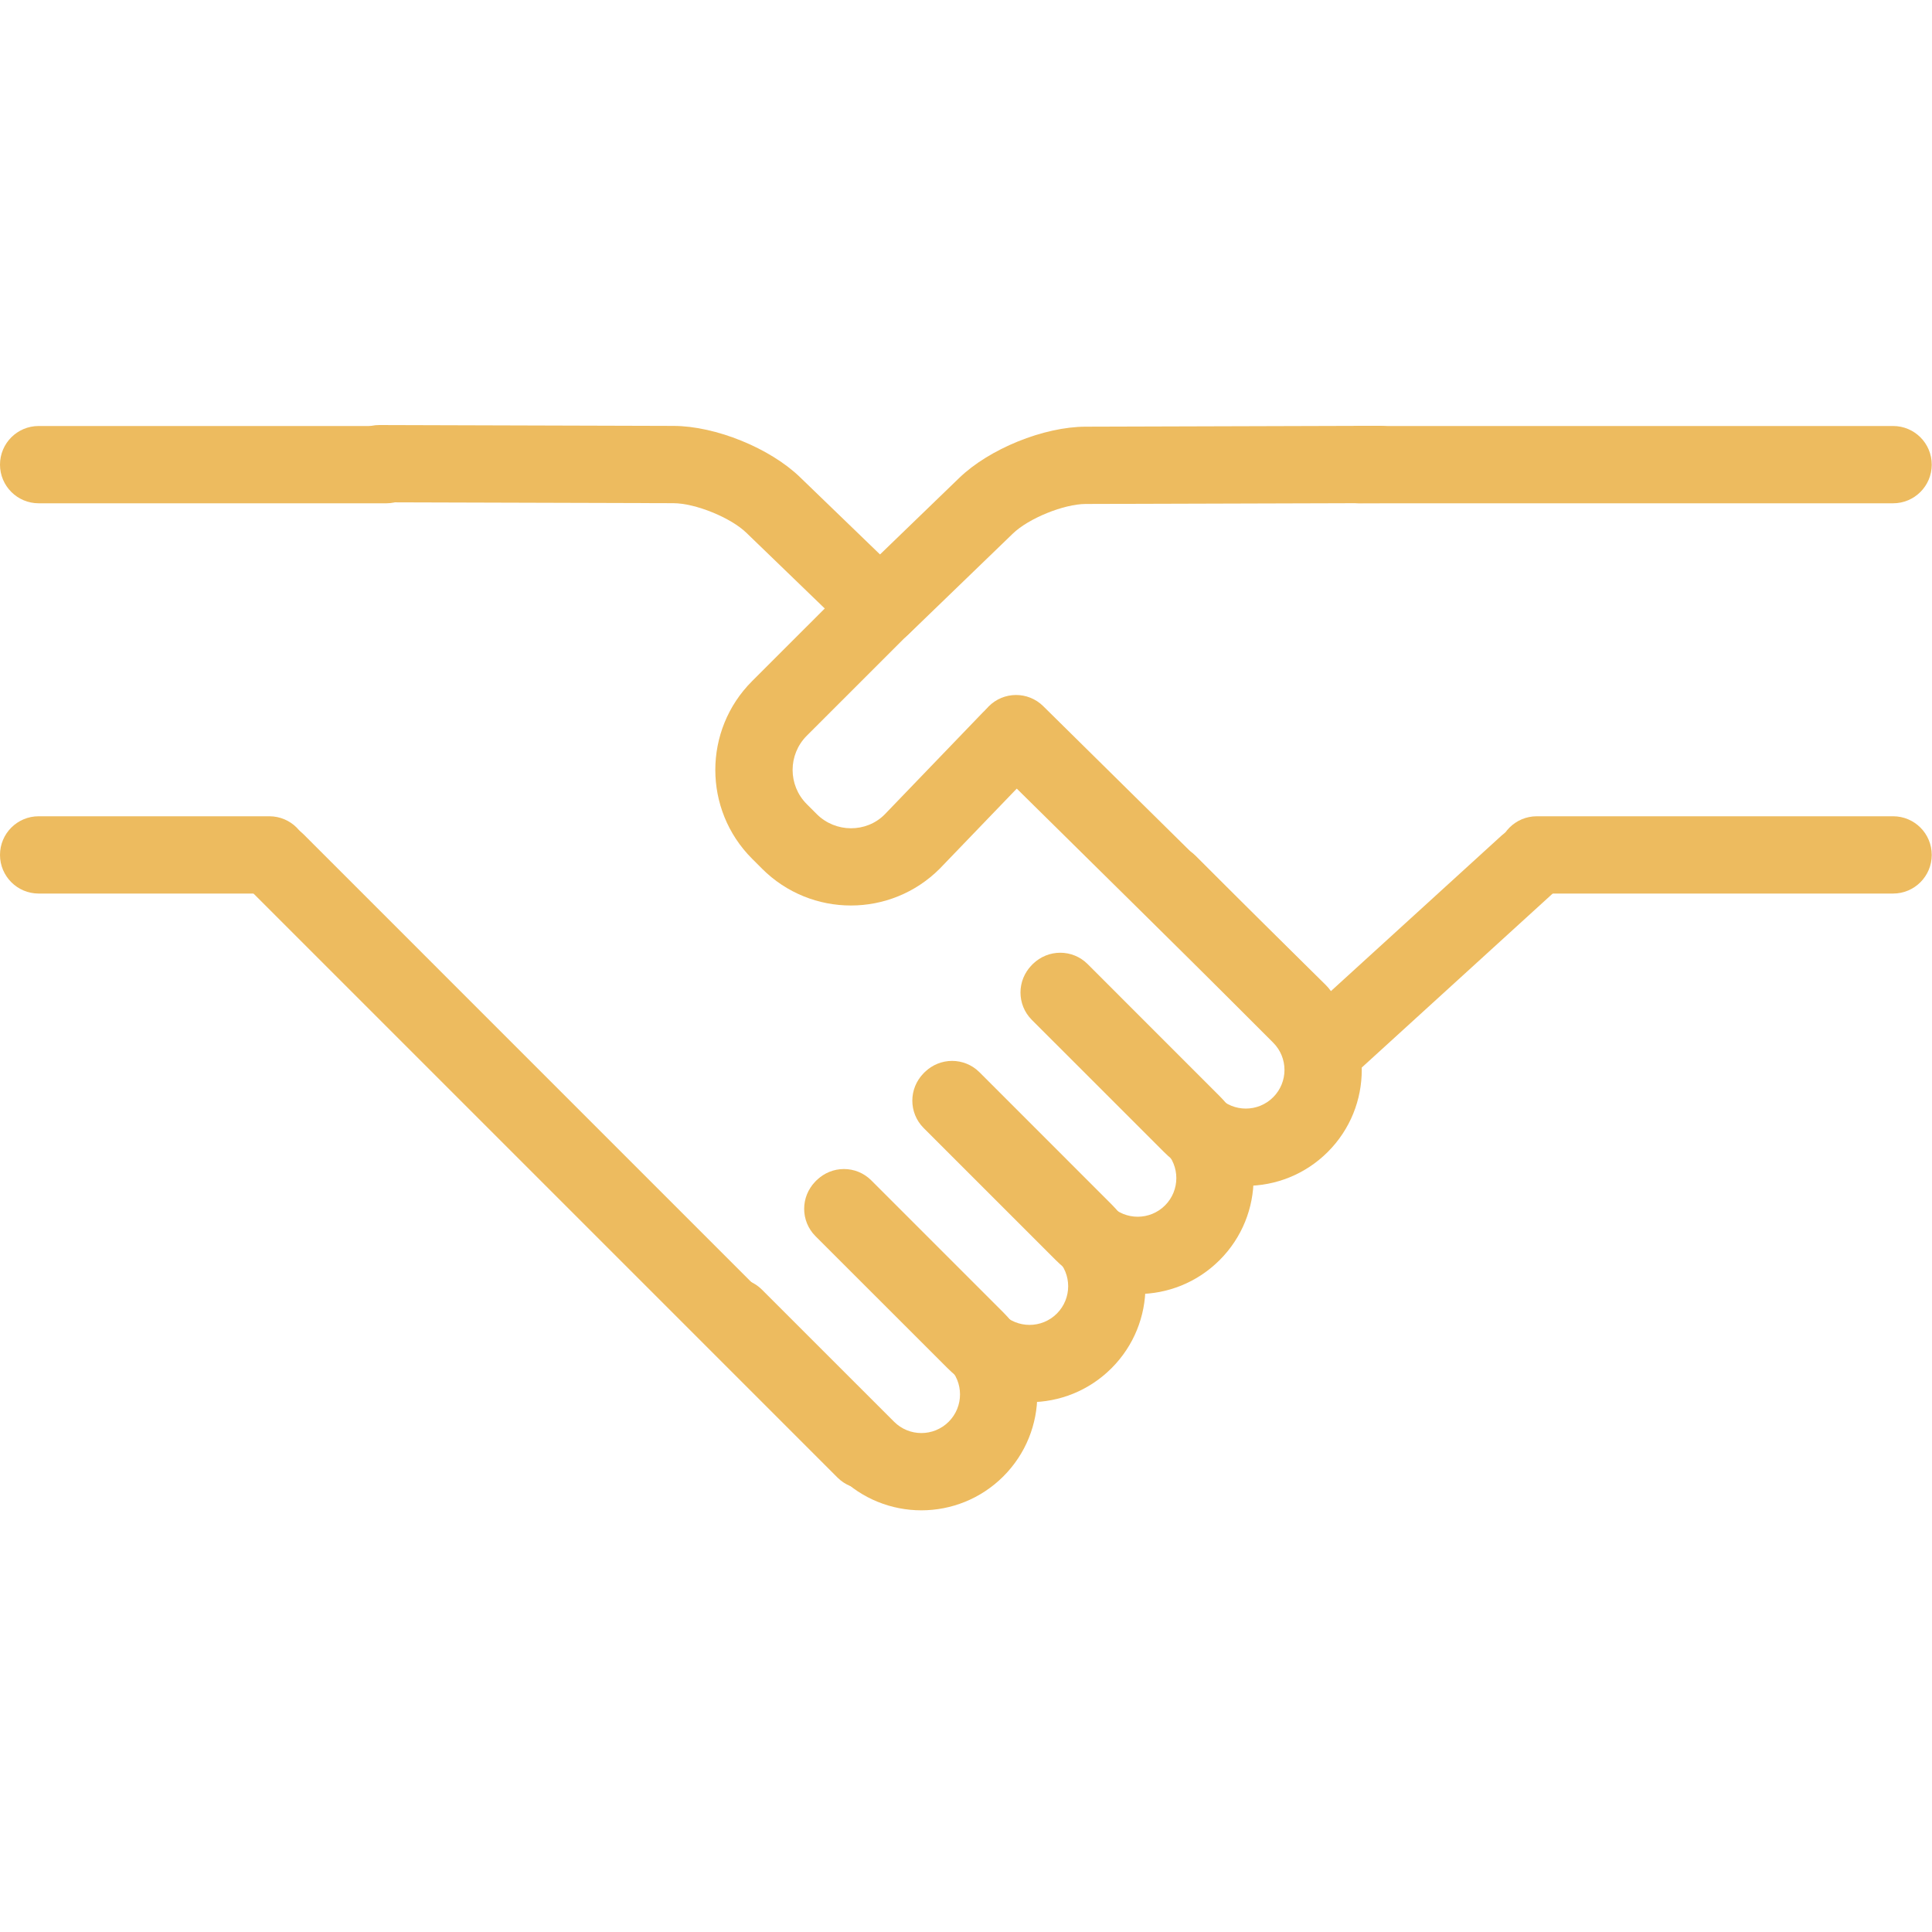 <svg width="60" height="60" viewBox="0 0 60 60" fill="none" xmlns="http://www.w3.org/2000/svg">
<path d="M30.525 22.123L27.47 25.298C26.9 25.867 25.95 25.867 25.364 25.282L25.054 24.972C24.469 24.386 24.469 23.436 25.054 22.85L28.726 19.179C29.195 18.71 29.195 17.951 28.726 17.482C28.258 17.013 27.498 17.013 27.029 17.482L23.357 21.153C21.834 22.676 21.834 25.146 23.357 26.669L23.667 26.979C25.191 28.502 27.66 28.502 29.183 26.979L32.254 23.787C32.714 23.31 32.699 22.55 32.221 22.09C31.744 21.631 30.984 21.646 30.525 22.123L30.525 22.123Z" fill="#EDBB5F"/>
<path d="M30.712 23.638L39.488 32.299C39.959 32.764 40.719 32.759 41.185 32.288C41.65 31.816 41.645 31.056 41.174 30.591L32.398 21.93C31.926 21.464 31.167 21.469 30.701 21.941C30.235 22.412 30.241 23.172 30.712 23.638ZM11.775 15.6L20.915 15.627C21.595 15.629 22.69 16.073 23.178 16.545L26.423 19.679C26.9 20.14 27.66 20.126 28.12 19.65C28.58 19.173 28.567 18.413 28.09 17.953L24.846 14.82C23.912 13.916 22.221 13.23 20.921 13.227L11.782 13.2C11.119 13.198 10.581 13.734 10.579 14.396C10.577 15.059 11.112 15.598 11.775 15.6L11.775 15.6Z" fill="#EDBB5F"/>
<path d="M42.853 13.224L33.713 13.251C32.413 13.254 30.723 13.94 29.788 14.844L26.545 17.977C26.068 18.437 26.055 19.197 26.515 19.674C26.976 20.151 27.735 20.164 28.212 19.703L31.456 16.57C31.945 16.097 33.04 15.653 33.72 15.651L42.86 15.624C43.523 15.622 44.059 15.083 44.056 14.421C44.054 13.758 43.516 13.222 42.853 13.224ZM27.706 44.19L9.422 25.905C8.953 25.436 8.193 25.436 7.725 25.905C7.256 26.374 7.256 27.134 7.725 27.602L26.009 45.887C26.478 46.355 27.238 46.355 27.706 45.887C28.175 45.418 28.175 44.658 27.706 44.19ZM35.437 28.277L39.539 32.38C40.008 32.848 40.008 33.608 39.539 34.076C39.07 34.545 38.311 34.545 37.843 34.077L33.74 29.975C33.271 29.506 32.512 29.506 32.043 29.975C31.575 30.443 31.575 31.203 32.043 31.672L36.145 35.773C37.551 37.18 39.83 37.18 41.237 35.773C42.642 34.367 42.642 32.089 41.237 30.683L37.134 26.58C36.666 26.112 35.906 26.112 35.437 26.58C34.969 27.049 34.969 27.809 35.437 28.277Z" fill="#EDBB5F"/>
<path d="M32.078 31.636L36.181 35.739C36.649 36.207 36.649 36.967 36.181 37.435C35.712 37.904 34.952 37.904 34.484 37.435L30.381 33.334C29.913 32.865 29.153 32.865 28.684 33.334C28.216 33.802 28.216 34.562 28.684 35.031L32.786 39.132C34.192 40.539 36.471 40.539 37.878 39.132C39.283 37.726 39.283 35.447 37.878 34.042L33.776 29.939C33.307 29.471 32.547 29.471 32.078 29.939C31.61 30.408 31.61 31.168 32.078 31.636Z" fill="#EDBB5F"/>
<path d="M28.72 34.995L32.822 39.097C33.29 39.566 33.29 40.325 32.822 40.794C32.353 41.263 31.593 41.263 31.125 40.794L27.022 36.692C26.554 36.224 25.794 36.224 25.325 36.693C24.857 37.161 24.857 37.921 25.325 38.39L29.428 42.491C30.833 43.898 33.112 43.898 34.519 42.491C35.925 41.085 35.925 38.806 34.519 37.401L30.417 33.298C29.948 32.83 29.188 32.83 28.72 33.298C28.251 33.767 28.251 34.527 28.72 34.995Z" fill="#EDBB5F"/>
<path d="M25.361 38.354L29.463 42.456C29.931 42.925 29.931 43.684 29.463 44.153C28.994 44.622 28.235 44.622 27.766 44.153L23.663 40.051C23.195 39.583 22.435 39.583 21.966 40.051C21.498 40.52 21.498 41.28 21.966 41.748L26.069 45.85C27.474 47.256 29.753 47.256 31.16 45.85C32.566 44.444 32.566 42.165 31.16 40.759L27.058 36.657C26.589 36.188 25.829 36.188 25.361 36.657C24.892 37.126 24.892 37.886 25.361 38.354ZM1.2 15.63H12C12.663 15.63 13.2 15.092 13.2 14.43C13.2 13.767 12.663 13.23 12 13.23H1.2C0.537 13.23 0 13.767 0 14.43C0 15.092 0.537 15.63 1.2 15.63ZM8.365 25.35H1.2C0.537 25.35 0 25.887 0 26.55C0 27.212 0.537 27.75 1.2 27.75H8.365C9.028 27.75 9.565 27.212 9.565 26.55C9.565 25.887 9.028 25.35 8.365 25.35ZM58.792 13.23H42.192C41.529 13.23 40.992 13.767 40.992 14.43C40.992 15.092 41.529 15.63 42.192 15.63H58.792C59.455 15.63 59.992 15.092 59.992 14.43C59.992 13.767 59.455 13.23 58.792 13.23ZM47.727 27.75H58.792C59.455 27.75 59.992 27.212 59.992 26.55C59.992 25.887 59.455 25.35 58.792 25.35H47.727C47.064 25.35 46.527 25.887 46.527 26.55C46.527 27.212 47.064 27.75 47.727 27.75Z" fill="#EDBB5F"/>
<path d="M42.15 33.282L48.254 27.719C48.743 27.272 48.779 26.513 48.332 26.023C47.886 25.534 47.127 25.498 46.637 25.945L40.533 31.509C40.043 31.955 40.008 32.714 40.455 33.204C40.901 33.694 41.66 33.729 42.15 33.282Z" fill="#EDBB5F"/>
</svg>
